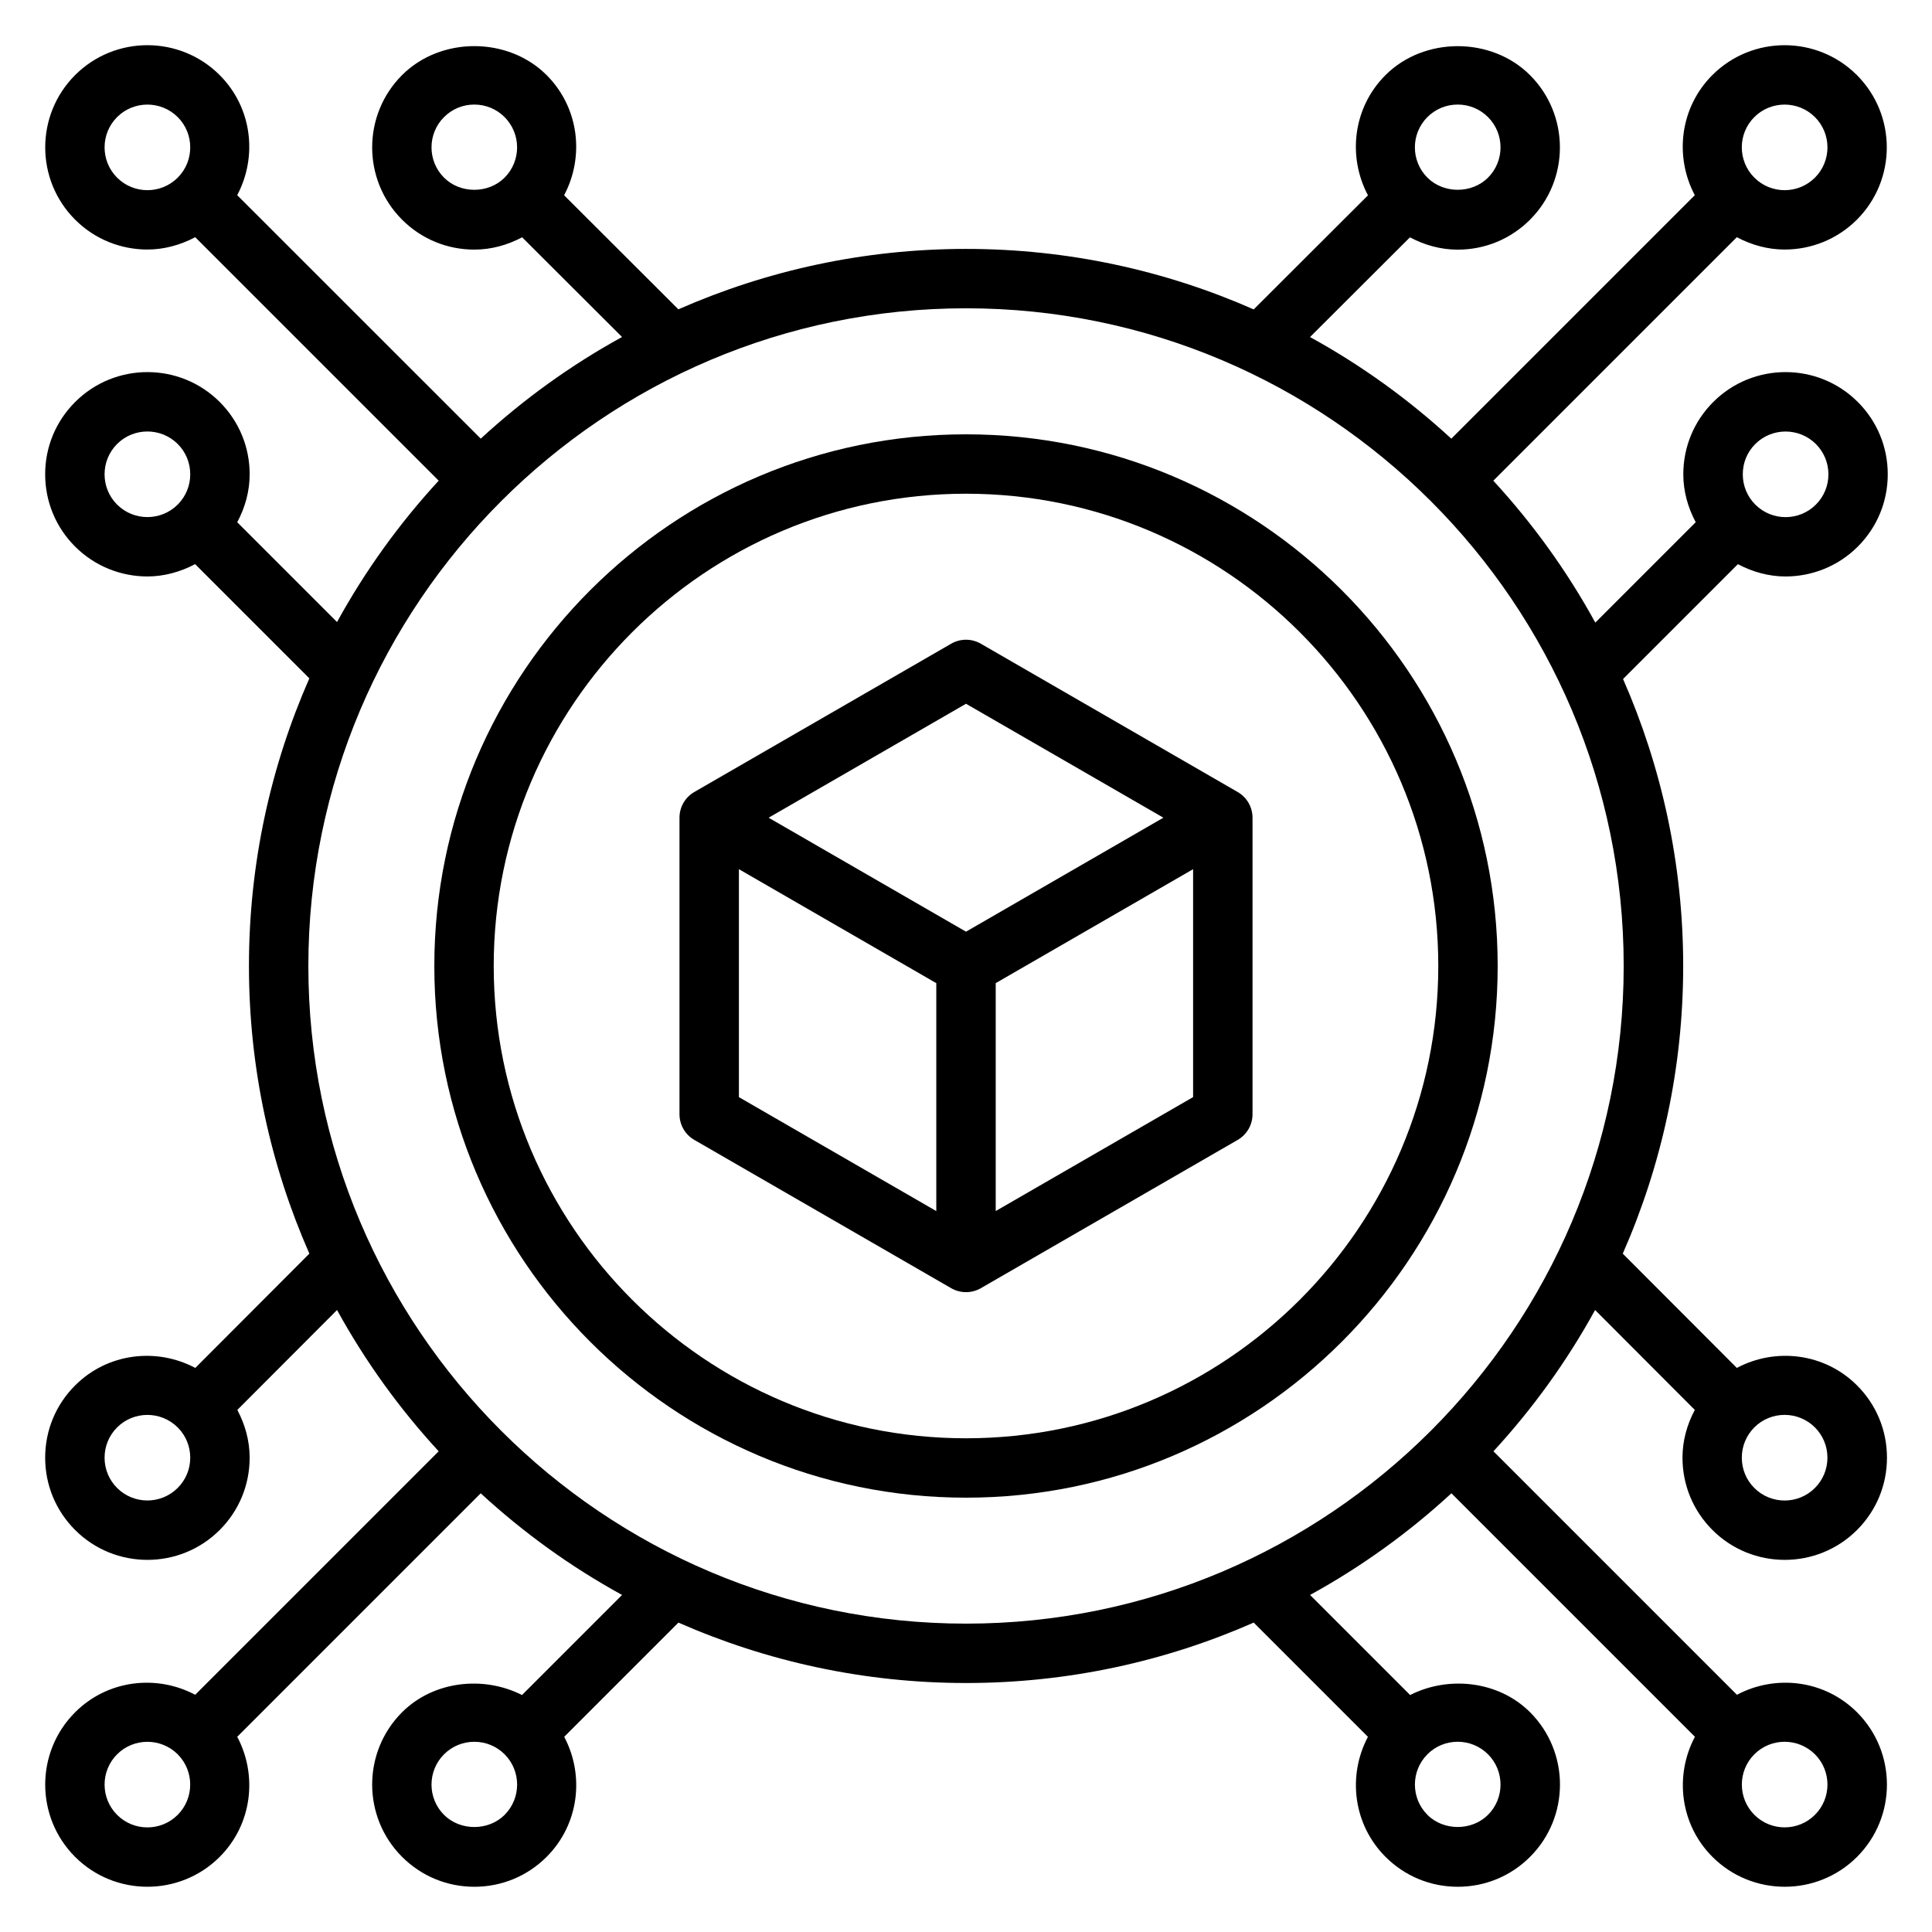 <?xml version="1.0" encoding="UTF-8"?>
<!-- Uploaded to: SVG Repo, www.svgrepo.com, Generator: SVG Repo Mixer Tools -->
<svg fill="#000000" width="800px" height="800px" version="1.1" viewBox="144 144 512 512" xmlns="http://www.w3.org/2000/svg">
 <g>
  <path d="m617.18 296.77c6.934 0 13.879-2.637 19.16-7.918 5.117-5.117 7.934-11.918 7.934-19.16 0-7.242-2.816-14.043-7.934-19.16-10.562-10.562-27.75-10.562-38.312 0-5.117 5.117-7.934 11.918-7.934 19.16 0 4.527 1.219 8.816 3.289 12.699l-26.609 26.609c-7.469-13.641-16.578-26.254-27.031-37.613l64.527-64.527c3.961 2.102 8.289 3.273 12.668 3.273 6.934 0 13.879-2.637 19.16-7.918 10.562-10.562 10.562-27.75 0-38.312s-27.75-10.562-38.312 0c-8.613 8.613-10.078 21.586-4.644 31.828l-64.527 64.527c-11.312-10.414-23.867-19.484-37.445-26.938l26.48-26.426c3.863 2.062 8.148 3.266 12.66 3.266 7.234 0 14.043-2.816 19.16-7.934 10.562-10.562 10.562-27.75 0-38.312-10.234-10.242-28.078-10.234-38.312 0-8.621 8.621-10.078 21.609-4.629 31.852l-30.285 30.23c-23.367-10.293-49.141-16.031-76.242-16.031s-52.875 5.738-76.227 16.012l-30.285-30.23c5.449-10.242 3.984-23.223-4.629-31.844-10.234-10.234-28.078-10.242-38.312 0-10.562 10.562-10.562 27.75 0 38.312 5.117 5.117 11.918 7.934 19.16 7.934 4.512 0 8.793-1.211 12.66-3.266l26.48 26.426c-13.578 7.453-26.137 16.523-37.445 26.938l-64.543-64.523c5.438-10.242 3.973-23.207-4.644-31.824-10.562-10.562-27.75-10.562-38.312 0s-10.562 27.75 0 38.312c5.281 5.281 12.219 7.918 19.16 7.918 4.375 0 8.707-1.172 12.668-3.273l64.527 64.527c-10.422 11.312-19.492 23.875-26.945 37.465l-26.449-26.449c2.078-3.883 3.297-8.18 3.297-12.707 0-7.234-2.816-14.043-7.934-19.16-10.562-10.562-27.75-10.562-38.312 0-5.129 5.121-7.949 11.922-7.949 19.156s2.816 14.043 7.934 19.16c5.281 5.273 12.219 7.918 19.16 7.918 4.367 0 8.691-1.172 12.648-3.266l30.27 30.27c-10.27 23.355-16.008 49.121-16.008 76.227 0 27.102 5.738 52.875 16.012 76.227l-30.23 30.293c-10.242-5.449-23.23-3.984-31.844 4.629-5.121 5.113-7.941 11.914-7.941 19.156 0 7.242 2.816 14.043 7.934 19.16 5.281 5.281 12.219 7.918 19.16 7.918s13.879-2.637 19.16-7.918c5.117-5.117 7.934-11.918 7.934-19.16 0-4.512-1.211-8.793-3.266-12.66l26.426-26.48c7.453 13.578 16.523 26.137 26.938 37.445l-64.527 64.527c-10.242-5.441-23.215-3.969-31.828 4.644-10.562 10.562-10.562 27.75 0 38.312 5.281 5.281 12.219 7.918 19.16 7.918 6.941 0 13.879-2.637 19.16-7.918 8.613-8.613 10.086-21.586 4.644-31.828l64.527-64.527c11.312 10.422 23.875 19.492 37.465 26.945l-26.52 26.52c-10.195-5.188-23.473-3.754-31.789 4.566-10.562 10.562-10.562 27.75 0 38.312 5.117 5.117 11.918 7.934 19.16 7.934s14.043-2.816 19.16-7.934c8.605-8.613 10.078-21.57 4.652-31.805l30.27-30.27c23.348 10.266 49.121 16.012 76.227 16.012 27.102 0 52.867-5.738 76.227-16.012l30.27 30.27c-5.422 10.234-3.953 23.191 4.652 31.805 5.117 5.117 11.918 7.934 19.16 7.934 7.242 0 14.043-2.816 19.16-7.934 10.562-10.562 10.562-27.75 0-38.312-8.312-8.32-21.594-9.754-31.789-4.566l-26.52-26.52c13.578-7.453 26.152-16.523 37.465-26.945l64.527 64.527c-5.441 10.242-3.969 23.215 4.644 31.828 5.281 5.281 12.219 7.918 19.16 7.918s13.879-2.637 19.16-7.918c10.562-10.562 10.562-27.75 0-38.312-8.613-8.613-21.586-10.086-31.828-4.644l-64.527-64.527c10.414-11.312 19.484-23.867 26.938-37.445l26.426 26.48c-2.062 3.863-3.266 8.148-3.266 12.66 0 7.234 2.816 14.043 7.934 19.16 5.281 5.281 12.219 7.918 19.16 7.918s13.879-2.637 19.16-7.918c5.117-5.117 7.934-11.918 7.934-19.16 0-7.242-2.816-14.043-7.934-19.16-8.621-8.613-21.602-10.078-31.852-4.629l-30.23-30.285c10.266-23.348 16.012-49.121 16.012-76.227 0-27.039-5.715-52.75-15.934-76.059l30.434-30.434c3.934 2.09 8.258 3.262 12.625 3.262zm-94.906-121.74c2.148-2.141 4.992-3.32 8.031-3.32 3.039 0 5.879 1.18 8.031 3.32 4.426 4.426 4.426 11.629 0 16.051-4.289 4.289-11.762 4.289-16.051 0-4.434-4.422-4.434-11.625-0.012-16.051zm-260.6 16.051c-4.426-4.426-4.426-11.629 0-16.051 2.141-2.141 4.992-3.32 8.02-3.32 3.031 0 5.879 1.18 8.023 3.32 4.426 4.426 4.426 11.629 0 16.051-4.281 4.293-11.754 4.293-16.043 0zm-86.641 86.641c-2.141-2.148-3.32-4.992-3.32-8.031 0-3.039 1.18-5.879 3.32-8.031 2.211-2.211 5.117-3.312 8.031-3.312s5.809 1.109 8.031 3.312c2.141 2.141 3.32 4.992 3.32 8.031 0 3.039-1.18 5.879-3.32 8.031-4.434 4.414-11.629 4.414-16.062 0zm16.051 260.6c-4.426 4.426-11.629 4.426-16.051 0-2.141-2.141-3.32-4.988-3.32-8.02s1.18-5.879 3.32-8.023c2.211-2.211 5.117-3.312 8.031-3.312s5.809 1.109 8.031 3.32c2.141 2.141 3.32 4.992 3.32 8.023s-1.184 5.871-3.332 8.012zm86.641 86.641c-4.281 4.289-11.762 4.289-16.051 0-4.426-4.426-4.426-11.629 0-16.051 2.141-2.141 4.992-3.32 8.031-3.32s5.879 1.18 8.031 3.32c4.41 4.426 4.41 11.629-0.012 16.051zm252.58-19.379c3.031 0 5.879 1.18 8.031 3.32 4.426 4.426 4.426 11.629 0 16.051-4.289 4.289-11.77 4.289-16.051 0-4.426-4.426-4.426-11.629 0-16.051 2.137-2.141 4.981-3.32 8.02-3.32zm86.633-86.625c2.906 0 5.809 1.109 8.031 3.312 2.137 2.148 3.32 4.992 3.32 8.031 0 3.039-1.18 5.879-3.32 8.031-4.426 4.426-11.629 4.426-16.051 0-2.141-2.141-3.32-4.992-3.32-8.031 0-3.039 1.18-5.879 3.32-8.031 2.207-2.211 5.113-3.312 8.02-3.312zm-8.023-343.93c2.211-2.211 5.117-3.312 8.031-3.312 2.914 0 5.809 1.109 8.031 3.312 4.426 4.426 4.426 11.629 0 16.051-4.426 4.426-11.629 4.426-16.051 0-4.438-4.422-4.438-11.625-0.012-16.051zm-433.88 16.051c-4.426-4.426-4.426-11.629 0-16.051 2.211-2.211 5.117-3.312 8.031-3.312s5.809 1.109 8.031 3.312c4.426 4.426 4.426 11.629 0 16.051-4.434 4.426-11.629 4.426-16.062 0zm16.051 433.88c-4.426 4.426-11.629 4.426-16.051 0-4.426-4.426-4.426-11.629 0-16.051 2.211-2.211 5.117-3.312 8.031-3.312s5.809 1.109 8.031 3.312c4.414 4.426 4.414 11.629-0.012 16.051zm425.86-19.371c2.906 0 5.809 1.109 8.031 3.312 4.426 4.426 4.426 11.629 0 16.051-4.426 4.426-11.629 4.426-16.051 0-4.426-4.426-4.426-11.629 0-16.051 2.207-2.203 5.113-3.312 8.02-3.312zm-216.94-31.309c-96.102 0-174.29-78.184-174.29-174.29s78.188-174.29 174.29-174.29 174.29 78.188 174.29 174.29-78.184 174.29-174.29 174.29zm209.16-312.61c2.211-2.211 5.117-3.312 8.031-3.312s5.809 1.109 8.031 3.312c2.141 2.141 3.32 4.992 3.32 8.031s-1.18 5.879-3.32 8.023c-4.426 4.426-11.629 4.426-16.051 0-2.141-2.141-3.32-4.992-3.32-8.023-0.004-3.031 1.16-5.891 3.309-8.031z"/>
  <path d="m400 259.1c-77.695 0-140.9 63.203-140.9 140.9 0 77.695 63.203 140.9 140.9 140.9 77.695 0 140.9-63.203 140.9-140.9 0-77.699-63.203-140.9-140.9-140.9zm0 266.06c-69.016 0-125.16-56.145-125.16-125.16-0.004-69.016 56.141-125.16 125.16-125.16 69.012 0 125.16 56.145 125.16 125.16 0 69.012-56.145 125.16-125.16 125.16z"/>
  <path d="m471.99 353.89-68.055-39.297c-2.441-1.41-5.434-1.41-7.871 0l-68.055 39.289c-2.441 1.41-3.938 4.008-3.938 6.816v78.578c0 2.809 1.496 5.414 3.938 6.816l68.055 39.289c1.219 0.699 2.574 1.055 3.938 1.055s2.715-0.348 3.938-1.055l68.055-39.289c2.441-1.41 3.938-4.008 3.938-6.816v-78.578c-0.004-2.809-1.5-5.406-3.941-6.809zm-71.988-23.387 52.309 30.195-52.309 30.207-52.309-30.203zm-60.184 43.84 52.309 30.203v60.402l-52.309-30.195zm68.055 90.598v-60.402l52.309-30.195v60.402z"/>
 </g>
</svg>